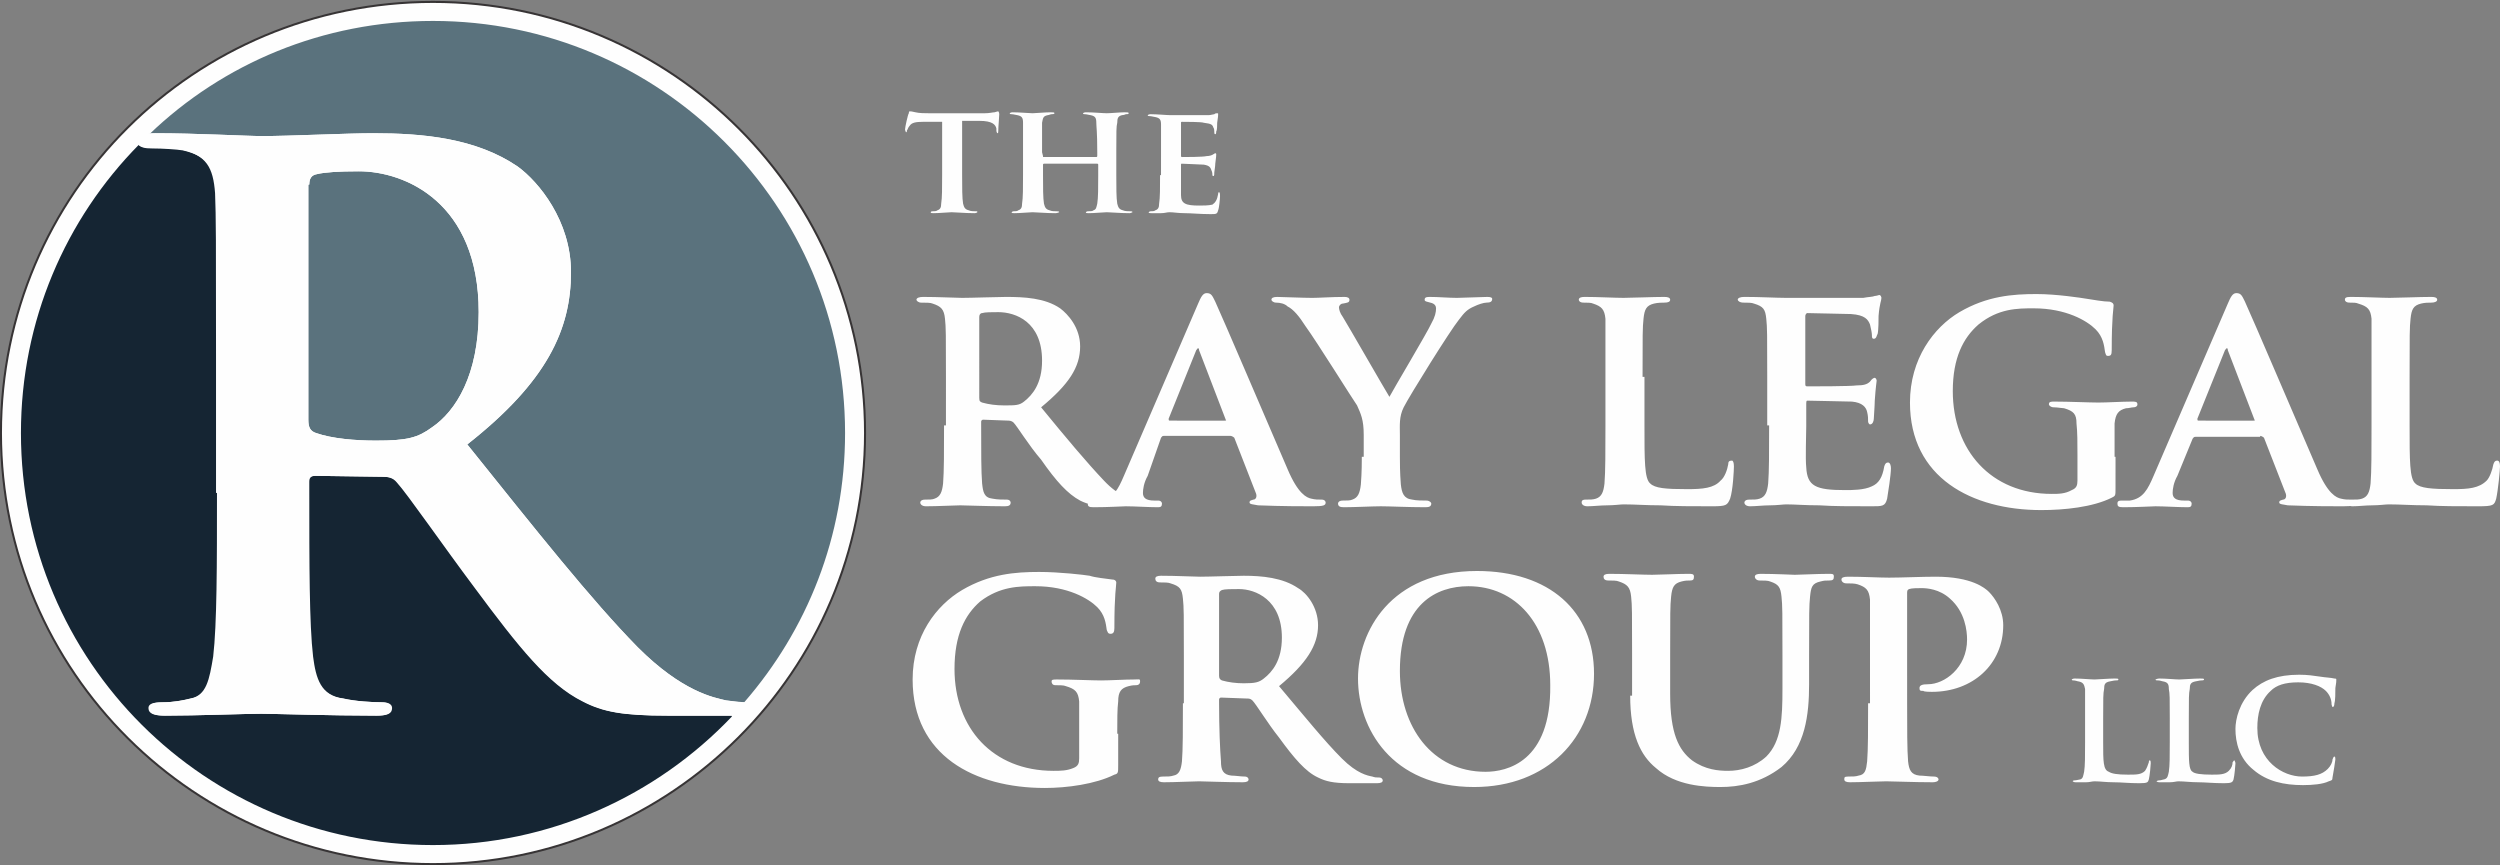 <?xml version="1.0" encoding="UTF-8"?>
<!-- Generator: Adobe Illustrator 26.0.0, SVG Export Plug-In . SVG Version: 6.00 Build 0)  -->
<svg xmlns="http://www.w3.org/2000/svg" xmlns:xlink="http://www.w3.org/1999/xlink" version="1.1" id="Layer_1" x="0px" y="0px" viewBox="0 0 262.7 90.9" style="enable-background:new 0 0 262.7 90.9;" xml:space="preserve">
<rect x="0" y="0" width="262.7" height="90.9" fill="#808080" stroke="none"/>
<style type="text/css">
	.st0{fill-rule:evenodd;clip-rule:evenodd;fill:#FEFEFE;stroke:#373435;stroke-width:0.216;stroke-miterlimit:10;}
	.st1{fill:#FEFEFE;}
	.st2{fill-rule:evenodd;clip-rule:evenodd;fill:#5A727D;}
	.st3{fill-rule:evenodd;clip-rule:evenodd;fill:#152533;}
</style>
<g id="Layer_x0020_1">
	<g id="_173301440">
		<path class="st0" d="M45.5,0.2c25.1,0,45.4,20.3,45.4,45.3S70.5,90.8,45.5,90.8S0.1,70.6,0.1,45.5S20.4,0.2,45.5,0.2z"></path>
		<g>
			<path class="st1" d="M99,18.4c0,1.3,0,2.4-0.1,3c0,0.4-0.1,0.6-0.4,0.7c-0.1,0.1-0.3,0.1-0.5,0.1s-0.2,0.1-0.2,0.1     c0,0.1,0.1,0.1,0.3,0.1c0.6,0,1.6-0.1,1.9-0.1c0.4,0,1.4,0.1,2.4,0.1c0.2,0,0.3-0.1,0.3-0.1c0-0.1,0-0.1-0.2-0.1s-0.5,0-0.7-0.1     c-0.4-0.1-0.5-0.3-0.6-0.7c-0.1-0.6-0.1-1.7-0.1-3v-5.7h1.8c1.4,0,1.7,0.4,1.8,0.8v0.2c0,0.2,0.1,0.3,0.1,0.3     c0.1,0,0.1-0.1,0.1-0.3c0-0.4,0.1-1.4,0.1-1.7c0-0.2-0.1-0.3-0.1-0.3s-0.1,0-0.4,0.1c-0.2,0-0.5,0.1-1,0.1h-5.9     c-0.4,0-1,0-1.4-0.1c-0.4-0.1-0.5-0.1-0.6-0.1c-0.1,0-0.1,0.1-0.1,0.2c-0.1,0.1-0.4,1.5-0.4,1.7c0,0.1,0.1,0.3,0.1,0.3     c0.1,0,0.1-0.1,0.1-0.2c0.1-0.1,0.1-0.3,0.3-0.5c0.2-0.3,0.6-0.4,1.4-0.4H99V18.4z M109.6,16.4C109.6,16.4,109.5,16.4,109.6,16.4     l-0.1-0.4c0-2.1,0-2.6,0-3.1c0.1-0.5,0.1-0.7,0.6-0.8c0.1,0,0.3-0.1,0.4-0.1c0.1,0,0.3,0,0.3-0.1c0-0.1-0.1-0.1-0.4-0.1     c-0.6,0-1.6,0.1-1.9,0.1s-1.4-0.1-2.1-0.1c-0.2,0-0.3,0.1-0.3,0.1c0,0.1,0.1,0.1,0.2,0.1c0.2,0,0.5,0.1,0.6,0.1     c0.5,0.1,0.6,0.3,0.6,0.8c0,0.4,0,0.9,0,3v2.5c0,1.3,0,2.4-0.1,3c0,0.4-0.1,0.6-0.4,0.7c-0.1,0.1-0.3,0.1-0.5,0.1     c-0.1,0-0.2,0.1-0.2,0.1c0,0.1,0.1,0.1,0.3,0.1c0.6,0,1.6-0.1,1.9-0.1c0.4,0,1.4,0.1,2.4,0.1c0.2,0,0.4-0.1,0.4-0.1     c0-0.1-0.1-0.1-0.3-0.1s-0.5,0-0.7-0.1c-0.4-0.1-0.5-0.3-0.6-0.7c-0.1-0.6-0.1-1.7-0.1-3v-1.1c0-0.1,0.1-0.1,0.1-0.1h5.6     c0,0,0.1,0,0.1,0.1v1.1c0,1.3,0,2.4-0.1,3c-0.1,0.4-0.1,0.6-0.4,0.7c-0.1,0.1-0.3,0.1-0.6,0.1c-0.1,0-0.2,0.1-0.2,0.1     c0,0.1,0.1,0.1,0.3,0.1c0.6,0,1.6-0.1,1.9-0.1c0.4,0,1.4,0.1,2.4,0.1c0.1,0,0.3-0.1,0.3-0.1c0-0.1-0.1-0.1-0.2-0.1     c-0.2,0-0.6,0-0.8-0.1c-0.4-0.1-0.5-0.3-0.6-0.7c-0.1-0.6-0.1-1.7-0.1-3v-2.5c0-2.1,0-2.6,0.1-3c0-0.5,0.1-0.7,0.5-0.8     c0.2,0,0.4-0.1,0.4-0.1c0.2,0,0.3,0,0.3-0.1c0-0.1-0.1-0.1-0.4-0.1c-0.5,0-1.5,0.1-1.9,0.1s-1.4-0.1-2.2-0.1     c-0.2,0-0.3,0.1-0.3,0.1c0,0.1,0.1,0.1,0.2,0.1c0.2,0,0.5,0.1,0.6,0.1c0.5,0.1,0.6,0.3,0.6,0.8c0,0.4,0.1,0.9,0.1,3.1v0.4     c0,0.1-0.1,0.1-0.1,0.1H109.6z M121.9,18.4c0,1.3,0,2.4-0.1,3c0,0.4-0.1,0.6-0.4,0.7c-0.1,0.1-0.3,0.1-0.5,0.1     c-0.1,0-0.2,0.1-0.2,0.1c0,0.1,0.1,0.1,0.3,0.1c0.3,0,0.6,0,1,0c0.4,0,0.6-0.1,0.9-0.1c0.4,0,0.9,0.1,1.6,0.1     c0.7,0,1.6,0.1,2.7,0.1c0.6,0,0.7,0,0.8-0.4c0.1-0.2,0.2-1.2,0.2-1.5c0-0.1,0-0.4-0.1-0.4c-0.1,0-0.1,0.1-0.1,0.2     c-0.1,0.6-0.3,0.9-0.6,1.1c-0.4,0.1-1,0.1-1.4,0.1c-1.4,0-1.9-0.2-1.9-1.1c0-0.4,0-1.6,0-2.1v-1.1c0-0.1,0-0.1,0.1-0.1     c0.4,0,2,0.1,2.3,0.1c0.6,0.1,0.7,0.3,0.8,0.6c0.1,0.2,0.1,0.4,0.1,0.5c0,0.1,0.1,0.1,0.1,0.1c0.1,0,0.1-0.2,0.1-0.4     c0-0.1,0.1-0.6,0.1-0.9c0.1-0.7,0.1-0.9,0.1-1c0-0.1-0.1-0.1-0.1-0.1c-0.1,0-0.1,0.1-0.2,0.1c-0.1,0.1-0.4,0.2-0.7,0.2     c-0.4,0.1-2.2,0.1-2.6,0.1c-0.1,0-0.1-0.1-0.1-0.1v-3.5c0-0.1,0-0.1,0.1-0.1c0.3,0,2.1,0,2.3,0.1c0.8,0.1,0.9,0.2,1,0.5     c0.1,0.1,0.1,0.4,0.1,0.5c0,0.1,0,0.2,0.1,0.2c0.1,0,0.1-0.2,0.1-0.3c0.1-0.1,0.1-0.7,0.1-0.9c0.1-0.6,0.1-0.8,0.1-0.9     s0-0.1-0.1-0.1c-0.1,0-0.2,0-0.3,0.1c-0.1,0-0.4,0.1-0.6,0.1c-0.3,0-3.6,0-4,0s-1.4-0.1-2.1-0.1c-0.2,0-0.3,0.1-0.3,0.1     c0,0.1,0.1,0.1,0.2,0.1c0.2,0,0.5,0.1,0.6,0.1c0.5,0.1,0.6,0.3,0.6,0.8c0,0.4,0,0.9,0,3V18.4z"></path>
			<path class="st1" d="M99.2,44.7c0,2.6,0,4.9-0.1,6.1c-0.1,0.9-0.3,1.4-0.9,1.6c-0.2,0.1-0.6,0.1-1,0.1c-0.4,0-0.5,0.2-0.5,0.3     c0,0.2,0.2,0.4,0.6,0.4c1.2,0,3.1-0.1,3.6-0.1c0.5,0,2.9,0.1,4.7,0.1c0.4,0,0.6-0.1,0.6-0.4c0-0.1-0.1-0.3-0.4-0.3     c-0.4,0-1,0-1.5-0.1c-0.9-0.1-1-0.7-1.1-1.6c-0.1-1.2-0.1-3.4-0.1-6.1v-0.4c0-0.1,0.1-0.2,0.2-0.2l2.7,0.1c0.2,0,0.4,0.1,0.5,0.2     c0.4,0.4,1.6,2.4,2.9,3.9c1.6,2.3,2.8,3.6,4.1,4.3c0.8,0.4,1.6,0.6,3.3,0.6h2.9c0.4,0,0.6-0.1,0.6-0.4c0-0.1-0.1-0.3-0.4-0.3     c-0.3,0-0.4,0-0.7-0.1c-0.5-0.1-1.6-0.2-3.2-1.9c-1.8-1.9-3.9-4.4-6.6-7.7c2.9-2.4,4.1-4.2,4.1-6.4c0-2-1.3-3.4-2.1-4     c-1.6-1.1-3.8-1.2-5.7-1.2c-0.9,0-3.6,0.1-4.6,0.1c-0.6,0-2.5-0.1-4.1-0.1c-0.4,0-0.7,0.1-0.7,0.3c0,0.1,0.2,0.3,0.5,0.3     c0.5,0,1,0,1.2,0.1c0.9,0.3,1.2,0.6,1.3,1.6c0.1,0.9,0.1,1.7,0.1,6.1V44.7z M102.9,33.3c0-0.2,0.1-0.4,0.3-0.4     c0.3-0.1,1-0.1,1.7-0.1c1.8,0,4.6,1,4.6,5.1c0,2.4-1,3.6-1.9,4.3c-0.5,0.4-0.9,0.4-2.1,0.4c-0.8,0-1.6-0.1-2.3-0.3     c-0.2-0.1-0.3-0.1-0.3-0.5V33.3z M129.3,45.8c0.1,0,0.3,0.1,0.4,0.2l2.3,5.9c0.1,0.4-0.1,0.6-0.3,0.6c-0.3,0.1-0.4,0.1-0.4,0.3     c0,0.2,0.4,0.2,0.9,0.3c2.5,0.1,4.7,0.1,5.8,0.1s1.3-0.1,1.3-0.4c0-0.1-0.1-0.3-0.4-0.3c-0.4,0-0.7,0-1.1-0.1     c-0.5-0.1-1.4-0.5-2.5-3.1c-1.9-4.4-6.9-16.1-7.6-17.6c-0.3-0.6-0.4-0.9-0.9-0.9c-0.4,0-0.6,0.4-0.9,1.1l-7.8,18.1     c-0.6,1.4-1.1,2.4-2.5,2.6c-0.3,0-0.6,0-0.9,0c-0.3,0-0.4,0.1-0.4,0.3c0,0.3,0.1,0.4,0.6,0.4c1.6,0,3.1-0.1,3.4-0.1     c0.9,0,2.4,0.1,3.4,0.1c0.3,0,0.4-0.1,0.4-0.4c0-0.1-0.1-0.3-0.4-0.3h-0.4c-0.9,0-1.2-0.3-1.2-0.8c0-0.4,0.1-1.1,0.5-1.8L122,46     c0.1-0.1,0.1-0.2,0.3-0.2H129.3z M122.9,44.2c-0.1,0-0.1-0.1-0.1-0.2l2.9-7.2c0.1-0.1,0.1-0.2,0.2-0.2c0.1,0,0.1,0.1,0.1,0.2     l2.8,7.3c0.1,0.1,0,0.1-0.1,0.1H122.9z M143.1,48c0,0.5,0,1.6-0.1,2.9c-0.1,0.9-0.3,1.4-0.9,1.6c-0.2,0.1-0.6,0.1-1,0.1     s-0.5,0.2-0.5,0.3c0,0.3,0.2,0.4,0.6,0.4c1.1,0,3.1-0.1,3.9-0.1c0.9,0,2.9,0.1,4.7,0.1c0.4,0,0.6-0.1,0.6-0.4     c0-0.1-0.2-0.3-0.5-0.3c-0.4,0-1.1,0-1.5-0.1c-0.9-0.1-1.1-0.7-1.2-1.6c-0.1-1.2-0.1-2.4-0.1-2.9v-2.3c0-1-0.1-1.9,0.4-2.9     c0.6-1.2,4.9-8.1,5.8-9.2c0.6-0.8,0.9-1.1,1.6-1.4c0.4-0.2,1-0.4,1.3-0.4c0.4,0,0.6-0.1,0.6-0.4c0-0.1-0.1-0.2-0.5-0.2     c-0.6,0-2.6,0.1-3.2,0.1c-0.9,0-1.9-0.1-2.9-0.1c-0.4,0-0.5,0.1-0.5,0.3c0,0.2,0.3,0.2,0.6,0.3c0.5,0.1,0.6,0.4,0.6,0.6     c0,0.4-0.1,0.9-0.5,1.6c-0.4,0.9-4.1,7.1-4.4,7.7c-0.5-0.8-4.4-7.6-4.9-8.4c-0.3-0.4-0.4-0.8-0.4-1c0-0.2,0.2-0.4,0.4-0.4     c0.5-0.1,0.7-0.1,0.7-0.4c0-0.2-0.2-0.3-0.5-0.3c-1.4,0-2.7,0.1-3.4,0.1c-1,0-3.2-0.1-3.7-0.1c-0.4,0-0.6,0.1-0.6,0.3     c0,0.1,0.2,0.3,0.5,0.3c0.4,0,0.9,0.1,1.2,0.4c0.6,0.3,1.2,1,1.9,2.1c1.1,1.5,5.1,7.9,5.4,8.3c0.4,0.9,0.7,1.5,0.7,3.1V48z      M172.6,39.6c0-4.4,0-5.2,0.1-6.1c0.1-1,0.3-1.4,1.1-1.6c0.4-0.1,0.9-0.1,1.1-0.1c0.4,0,0.6-0.1,0.6-0.3c0-0.2-0.2-0.3-0.6-0.3     c-1.1,0-3.6,0.1-4.3,0.1c-0.9,0-2.7-0.1-4.1-0.1c-0.4,0-0.6,0.1-0.6,0.3c0,0.1,0.1,0.3,0.5,0.3s0.8,0,1,0.1     c0.9,0.3,1.2,0.6,1.3,1.6c0,0.9,0,1.7,0,6.1v5.1c0,2.6,0,4.9-0.1,6.1c-0.1,0.9-0.3,1.4-0.9,1.6c-0.3,0.1-0.6,0.1-1.1,0.1     c-0.4,0-0.4,0.2-0.4,0.3c0,0.2,0.2,0.4,0.6,0.4c0.6,0,1.4-0.1,2.1-0.1s1.4-0.1,1.7-0.1c1.2,0,2.4,0.1,3.9,0.1     c1.5,0.1,3.3,0.1,5.4,0.1c1.5,0,1.6-0.1,1.9-0.8c0.3-0.9,0.4-3,0.4-3.4c0-0.4-0.1-0.6-0.2-0.6c-0.3,0-0.4,0.1-0.4,0.4     c-0.1,0.6-0.4,1.4-0.8,1.7c-0.7,0.8-1.9,0.9-3.5,0.9c-2.3,0-3.4-0.1-3.9-0.6c-0.6-0.5-0.6-2.4-0.6-6.1V39.6z M185.9,44.7     c0,2.6,0,4.9-0.1,6.1c-0.1,0.9-0.3,1.4-0.9,1.6c-0.3,0.1-0.6,0.1-1.1,0.1c-0.4,0-0.5,0.2-0.5,0.3c0,0.2,0.2,0.4,0.6,0.4     c0.6,0,1.4-0.1,2.1-0.1c0.7,0,1.4-0.1,1.7-0.1c0.9,0,2,0.1,3.5,0.1c1.4,0.1,3.2,0.1,5.5,0.1c1.1,0,1.4,0,1.6-0.8     c0.1-0.6,0.4-2.5,0.4-3.2c0-0.3-0.1-0.6-0.3-0.6c-0.2,0-0.3,0.1-0.4,0.4c-0.2,1.2-0.6,1.8-1.3,2.1c-0.8,0.4-2.1,0.4-2.8,0.4     c-3.1,0-4-0.4-4.1-2.4c-0.1-0.9,0-3.4,0-4.3v-2.4c0-0.1,0-0.3,0.1-0.3c0.8,0,4.1,0.1,4.7,0.1c1.1,0.1,1.5,0.6,1.6,1.1     c0.1,0.4,0.1,0.7,0.1,1c0,0.1,0.1,0.3,0.2,0.3c0.3,0,0.4-0.4,0.4-0.6c0-0.2,0.1-1.4,0.1-1.9c0.1-1.5,0.2-2,0.2-2.1     c0-0.1-0.1-0.3-0.2-0.3c-0.1,0-0.3,0.1-0.5,0.4c-0.3,0.3-0.7,0.4-1.4,0.4c-0.6,0.1-4.6,0.1-5.2,0.1c-0.2,0-0.2-0.1-0.2-0.3v-7.1     c0-0.1,0.1-0.3,0.2-0.3c0.6,0,4.1,0.1,4.6,0.1c1.5,0.1,1.8,0.6,2,1.1c0.1,0.4,0.2,0.9,0.2,1.1s0,0.4,0.2,0.4     c0.3,0,0.3-0.4,0.4-0.5c0.1-0.4,0.1-1.6,0.1-1.9c0.1-1.3,0.3-1.6,0.3-1.9c0-0.1-0.1-0.3-0.2-0.3c-0.1,0-0.3,0.1-0.5,0.1     c-0.2,0.1-0.7,0.1-1.2,0.2c-0.6,0-7.2,0-8.2,0c-0.9,0-2.7-0.1-4.3-0.1c-0.4,0-0.7,0.1-0.7,0.3c0,0.1,0.2,0.3,0.6,0.3     c0.4,0,0.9,0,1.1,0.1c1,0.3,1.2,0.6,1.3,1.6c0.1,0.9,0.1,1.7,0.1,6.1V44.7z M222.2,48c0-1.4,0-2.6,0-3.5c0.1-1,0.4-1.4,1.2-1.6     c0.3,0,0.6-0.1,0.8-0.1c0.2,0,0.4-0.1,0.4-0.3c0-0.3-0.2-0.3-0.6-0.3c-1,0-2.6,0.1-3.5,0.1s-3.1-0.1-4.6-0.1     c-0.4,0-0.6,0-0.6,0.3c0,0.1,0.2,0.3,0.5,0.3c0.4,0,0.9,0.1,1.1,0.1c1,0.3,1.3,0.6,1.3,1.6c0.1,0.9,0.1,2,0.1,3.4v2.6     c0,0.5-0.1,0.8-0.6,1c-0.7,0.4-1.4,0.4-2.1,0.4c-6.4,0-10.4-4.6-10.4-10.8c0-3.5,1.1-5.6,2.7-7c2.1-1.7,4.1-1.7,5.8-1.7     c3.4,0,5.6,1.3,6.5,2.2c0.8,0.8,0.9,1.7,1,2.4c0.1,0.3,0.1,0.4,0.3,0.4c0.3,0,0.4-0.1,0.4-0.6c0-3.6,0.2-4.4,0.2-4.7     c0-0.2-0.1-0.3-0.4-0.4c-0.7,0-1.7-0.2-2.4-0.3c-0.6-0.1-3.2-0.5-5.3-0.5c-2.5,0-5.2,0.2-8.1,1.9c-2.7,1.6-5.2,4.9-5.2,9.5     c0,7.9,6.5,11.3,13.8,11.3c2.4,0,5.4-0.3,7.4-1.3c0.4-0.2,0.4-0.2,0.4-1V48z M237.5,45.8c0.1,0,0.3,0.1,0.4,0.2l2.3,5.9     c0.1,0.4-0.1,0.6-0.3,0.6c-0.3,0.1-0.4,0.1-0.4,0.3c0,0.2,0.4,0.2,0.9,0.3c2.5,0.1,4.7,0.1,5.8,0.1c1.1,0,1.3-0.1,1.3-0.4     c0-0.1-0.1-0.3-0.4-0.3c-0.4,0-0.7,0-1.1-0.1c-0.5-0.1-1.4-0.5-2.5-3.1c-1.9-4.4-6.9-16.1-7.6-17.6c-0.3-0.6-0.4-0.9-0.9-0.9     c-0.4,0-0.6,0.4-0.9,1.1l-7.8,18.1c-0.6,1.4-1.1,2.4-2.5,2.6c-0.3,0-0.6,0-0.9,0c-0.3,0-0.4,0.1-0.4,0.3c0,0.3,0.1,0.4,0.6,0.4     c1.5,0,3.1-0.1,3.4-0.1c0.9,0,2.4,0.1,3.4,0.1c0.3,0,0.4-0.1,0.4-0.4c0-0.1-0.1-0.3-0.4-0.3h-0.4c-0.9,0-1.2-0.3-1.2-0.8     c0-0.4,0.1-1.1,0.5-1.8l1.6-3.9c0.1-0.1,0.1-0.2,0.3-0.2H237.5z M231,44.2c-0.1,0-0.1-0.1-0.1-0.2l2.9-7.2     c0.1-0.1,0.1-0.2,0.2-0.2c0.1,0,0.1,0.1,0.1,0.2l2.8,7.3c0.1,0.1,0,0.1-0.1,0.1H231z M253.2,39.6c0-4.4,0-5.2,0.1-6.1     c0.1-1,0.3-1.4,1.1-1.6c0.4-0.1,0.8-0.1,1.1-0.1s0.6-0.1,0.6-0.3c0-0.2-0.2-0.3-0.6-0.3c-1.2,0-3.6,0.1-4.4,0.1     c-0.8,0-2.7-0.1-4.1-0.1c-0.5,0-0.6,0.1-0.6,0.3c0,0.1,0.1,0.3,0.5,0.3s0.7,0,0.9,0.1c1,0.3,1.3,0.6,1.4,1.6c0,0.9,0,1.7,0,6.1     v5.1c0,2.6,0,4.9-0.1,6.1c-0.1,0.9-0.3,1.4-0.9,1.6c-0.3,0.1-0.6,0.1-1.1,0.1c-0.4,0-0.5,0.2-0.5,0.3c0,0.2,0.2,0.4,0.6,0.4     c0.6,0,1.4-0.1,2.1-0.1s1.4-0.1,1.7-0.1c1.2,0,2.5,0.1,4,0.1c1.5,0.1,3.2,0.1,5.4,0.1c1.6,0,1.7-0.1,1.9-0.8     c0.2-0.9,0.4-3,0.4-3.4c0-0.4-0.1-0.6-0.3-0.6c-0.2,0-0.3,0.1-0.4,0.4c-0.1,0.6-0.4,1.4-0.7,1.7c-0.8,0.8-1.9,0.9-3.5,0.9     c-2.3,0-3.5-0.1-4-0.6c-0.6-0.5-0.6-2.4-0.6-6.1V39.6z"></path>
			<path class="st1" d="M221,75.5c0-2.2,0-2.6,0.1-3.1c0-0.5,0.1-0.7,0.6-0.8c0.1,0,0.4-0.1,0.6-0.1c0.2,0,0.3,0,0.3-0.1     c0-0.1-0.1-0.1-0.4-0.1c-0.6,0-1.8,0.1-2.1,0.1c-0.4,0-1.4-0.1-2.1-0.1c-0.2,0-0.3,0.1-0.3,0.1c0,0.1,0.1,0.1,0.2,0.1     c0.2,0,0.4,0.1,0.5,0.1c0.5,0.1,0.6,0.3,0.7,0.8c0,0.5,0,0.9,0,3.1V78c0,1.4,0,2.5-0.1,3.1c-0.1,0.4-0.1,0.7-0.4,0.8     c-0.1,0-0.4,0.1-0.6,0.1c-0.2,0-0.2,0.1-0.2,0.1s0.1,0.1,0.3,0.1c0.3,0,0.7,0,1.1,0s0.6-0.1,0.9-0.1c0.6,0,1.2,0.1,2,0.1     c0.8,0,1.6,0.1,2.7,0.1c0.9,0,0.9-0.1,1-0.4c0.1-0.4,0.2-1.5,0.2-1.7c0-0.1,0-0.3-0.1-0.3s-0.1,0.1-0.1,0.2     c-0.1,0.3-0.2,0.6-0.4,0.9c-0.4,0.4-0.9,0.4-1.8,0.4c-1.1,0-1.7-0.1-2-0.3C221,80.9,221,80,221,78V75.5z M230,75.5     c0-2.2,0-2.6,0.1-3.1c0-0.5,0.1-0.7,0.6-0.8c0.1,0,0.4-0.1,0.6-0.1c0.1,0,0.3,0,0.3-0.1c0-0.1-0.1-0.1-0.4-0.1     c-0.6,0-1.9,0.1-2.2,0.1c-0.4,0-1.4-0.1-2.1-0.1c-0.2,0-0.4,0.1-0.4,0.1c0,0.1,0.1,0.1,0.3,0.1c0.2,0,0.4,0.1,0.5,0.1     c0.5,0.1,0.6,0.3,0.6,0.8c0.1,0.5,0.1,0.9,0.1,3.1V78c0,1.4,0,2.5-0.1,3.1c-0.1,0.4-0.1,0.7-0.5,0.8c-0.1,0-0.3,0.1-0.5,0.1     c-0.2,0-0.3,0.1-0.3,0.1s0.1,0.1,0.3,0.1c0.4,0,0.7,0,1.1,0s0.7-0.1,0.9-0.1c0.6,0,1.3,0.1,2.1,0.1c0.7,0,1.6,0.1,2.7,0.1     c0.8,0,0.9-0.1,1-0.4c0.1-0.4,0.2-1.5,0.2-1.7c0-0.1-0.1-0.3-0.1-0.3c-0.1,0-0.1,0.1-0.2,0.2c0,0.3-0.1,0.6-0.4,0.9     c-0.4,0.4-1,0.4-1.8,0.4c-1.1,0-1.8-0.1-2-0.3C230,80.9,230,80,230,78V75.5z M242,82.5c1,0,2.1-0.1,2.7-0.4     c0.3-0.1,0.4-0.1,0.4-0.4c0.1-0.5,0.3-1.8,0.3-1.9s0-0.3-0.1-0.3c-0.1,0-0.1,0.1-0.2,0.3c0,0.3-0.2,0.7-0.5,1     c-0.6,0.6-1.4,0.8-2.7,0.8c-2,0-4.7-1.6-4.7-5.1c0-1.4,0.3-2.9,1.4-3.9c0.6-0.6,1.5-0.9,2.9-0.9s2.4,0.4,2.9,0.9     c0.4,0.4,0.6,0.9,0.6,1.4c0,0.1,0.1,0.3,0.1,0.3c0.1,0,0.2-0.1,0.2-0.4c0.1-0.3,0.1-1.1,0.1-1.6c0.1-0.6,0.1-0.7,0.1-0.9     c0-0.1-0.1-0.1-0.2-0.1c-0.4-0.1-0.9-0.1-1.5-0.2c-0.7-0.1-1.3-0.2-2.2-0.2c-2.3,0-3.8,0.6-4.9,1.6c-1.4,1.3-1.8,3.1-1.8,4.1     c0,1.4,0.4,3.1,1.9,4.3C238.2,82.1,240,82.5,242,82.5z"></path>
			<path class="st1" d="M117.4,77.1c0-1.4,0-2.6,0.1-3.4c0-1,0.3-1.4,1.1-1.6c0.4-0.1,0.6-0.1,0.8-0.1s0.4-0.1,0.4-0.4     s-0.1-0.2-0.6-0.2c-1,0-2.6,0.1-3.5,0.1c-0.9,0-3-0.1-4.6-0.1c-0.4,0-0.6,0-0.6,0.2s0.1,0.4,0.4,0.4c0.4,0,0.9,0,1.1,0.1     c1,0.3,1.3,0.6,1.4,1.6c0,0.9,0,2,0,3.4v2.6c0,0.5-0.1,0.8-0.6,1c-0.7,0.3-1.4,0.3-2.1,0.3c-6.4,0-10.4-4.5-10.4-10.7     c0-3.6,1.1-5.7,2.7-7.1c2.1-1.6,4.1-1.6,5.8-1.6c3.4,0,5.6,1.3,6.5,2.2c0.8,0.8,0.9,1.7,1,2.4c0.1,0.2,0.1,0.4,0.4,0.4     s0.4-0.2,0.4-0.6c0-3.6,0.2-4.4,0.2-4.8c0-0.1-0.1-0.3-0.4-0.3c-0.7-0.1-1.8-0.2-2.4-0.4c-0.6-0.1-3.2-0.4-5.3-0.4     c-2.5,0-5.2,0.2-8.1,1.9c-2.7,1.6-5.2,4.8-5.2,9.4c0,8,6.5,11.4,13.9,11.4c2.3,0,5.3-0.4,7.3-1.4c0.4-0.1,0.4-0.2,0.4-1V77.1z      M124.3,73.9c0,2.6,0,4.9-0.1,6.1c-0.1,0.9-0.3,1.4-0.9,1.5c-0.3,0.1-0.6,0.1-1.1,0.1c-0.4,0-0.5,0.1-0.5,0.3     c0,0.2,0.2,0.3,0.6,0.3c1.2,0,3.1-0.1,3.7-0.1c0.4,0,2.9,0.1,4.6,0.1c0.4,0,0.6-0.1,0.6-0.3c0-0.1-0.1-0.3-0.4-0.3     c-0.4,0-1-0.1-1.4-0.1c-0.9-0.1-1.1-0.6-1.1-1.5c-0.1-1.2-0.2-3.5-0.2-6.1v-0.4c0-0.1,0.1-0.2,0.2-0.2l2.7,0.1     c0.2,0,0.4,0,0.6,0.2c0.4,0.4,1.6,2.4,2.8,3.9c1.6,2.2,2.8,3.6,4.1,4.2c0.8,0.4,1.6,0.6,3.3,0.6h2.9c0.4,0,0.6-0.1,0.6-0.3     c0-0.1-0.1-0.3-0.4-0.3c-0.3,0-0.4,0-0.7-0.1c-0.5-0.1-1.6-0.3-3.2-1.9c-1.8-1.8-3.9-4.4-6.6-7.6c2.9-2.4,4.1-4.3,4.1-6.4     c0-1.9-1.2-3.4-2.1-3.9c-1.6-1.1-3.8-1.3-5.7-1.3c-0.9,0-3.6,0.1-4.6,0.1c-0.6,0-2.5-0.1-4.1-0.1c-0.4,0-0.6,0.1-0.6,0.3     s0.1,0.4,0.5,0.4c0.4,0,0.9,0,1.1,0.1c1,0.3,1.2,0.6,1.3,1.6c0.1,0.9,0.1,1.7,0.1,6.1V73.9z M128.1,62.4c0-0.2,0.1-0.3,0.3-0.4     c0.3-0.1,1-0.1,1.8-0.1c1.7,0,4.5,1.1,4.5,5.1c0,2.4-1,3.6-1.9,4.3c-0.5,0.4-0.9,0.5-2.1,0.5c-0.8,0-1.6-0.1-2.3-0.3     c-0.2-0.1-0.3-0.2-0.3-0.5V62.4z M154.9,82.7c7.7,0,12.6-5.2,12.6-11.9c0-6.6-4.7-10.8-12.3-10.8c-9.1,0-12.5,6.4-12.5,11.3     C142.7,76.5,146.2,82.7,154.9,82.7z M156.1,81.1c-5.6,0-9-4.7-9-10.6c0-7.1,3.9-8.9,7.2-8.9c4.9,0,8.6,3.9,8.6,10.4     C163,80.1,158.3,81.1,156.1,81.1z M171.3,73.1c0,4.1,1.1,6.3,2.7,7.6c2.1,1.9,5.2,2,6.8,2c1.9,0,4.2-0.4,6.4-2.1     c2.5-2.1,2.9-5.5,2.9-8.7v-3.1c0-4.4,0-5.1,0.1-6.1c0.1-1,0.2-1.4,1.1-1.6c0.4-0.1,0.5-0.1,0.9-0.1s0.5-0.1,0.5-0.4     s-0.1-0.3-0.6-0.3c-1.1,0-3.1,0.1-3.5,0.1c-0.1,0-2.1-0.1-3.6-0.1c-0.4,0-0.6,0.1-0.6,0.3s0.2,0.4,0.5,0.4c0.4,0,0.9,0,1.1,0.1     c0.9,0.3,1.1,0.6,1.2,1.6c0.1,0.9,0.1,1.7,0.1,6.1v3.6c0,3-0.1,5.5-1.7,7.1c-1.2,1.1-2.7,1.5-4,1.5c-1,0-2.4-0.1-3.8-1.1     c-1.4-1.1-2.3-2.8-2.3-7v-4.1c0-4.4,0-5.1,0.1-6.1c0.1-1,0.3-1.4,1.1-1.6c0.4-0.1,0.6-0.1,0.9-0.1c0.3,0,0.4-0.1,0.4-0.4     s-0.2-0.3-0.6-0.3c-1.1,0-3.1,0.1-3.8,0.1c-0.9,0-2.9-0.1-4.5-0.1c-0.4,0-0.6,0.1-0.6,0.3s0.1,0.4,0.5,0.4c0.4,0,0.9,0,1.1,0.1     c0.9,0.3,1.2,0.6,1.3,1.6c0.1,0.9,0.1,1.7,0.1,6.1V73.1z M196.3,73.9c0,2.6,0,4.9-0.1,6.1c-0.1,0.9-0.2,1.4-0.9,1.5     c-0.3,0.1-0.6,0.1-1.1,0.1c-0.4,0-0.4,0.1-0.4,0.3c0,0.2,0.2,0.3,0.6,0.3c1.1,0,3.1-0.1,3.8-0.1c0.8,0,2.9,0.1,4.9,0.1     c0.3,0,0.6-0.1,0.6-0.3c0-0.1-0.1-0.3-0.5-0.3c-0.4,0-1.1-0.1-1.5-0.1c-0.9-0.1-1.1-0.6-1.2-1.5c-0.1-1.2-0.1-3.5-0.1-6.1V62.4     c0-0.3,0-0.4,0.2-0.5c0.3-0.1,0.9-0.1,1.3-0.1c0.6,0,1.9,0.1,3,1.1c1.6,1.4,1.8,3.4,1.8,4.3c0,3-2.4,4.7-4.1,4.7     c-0.6,0-0.9,0.1-0.9,0.4s0.1,0.3,0.4,0.3c0.1,0.1,0.7,0.1,0.9,0.1c4.3,0,7.5-2.9,7.5-7c0-1.6-0.9-2.9-1.5-3.5     c-0.4-0.4-1.8-1.6-5.6-1.6c-1.4,0-3.7,0.1-4.9,0.1c-0.9,0-2.8-0.1-4.3-0.1c-0.5,0-0.7,0.1-0.7,0.3s0.2,0.4,0.5,0.4     c0.4,0,0.9,0,1.2,0.1c0.9,0.3,1.2,0.6,1.3,1.6c0,0.9,0,1.7,0,6.1V73.9z"></path>
		</g>
		<g>
			<path class="st2" d="M32.5,19.4c0-0.6,0.2-1,0.8-1.1c0.8-0.2,2.3-0.3,4.4-0.3c4.9,0,12.6,3.3,12.6,14.8c0,6.6-2.4,10.4-4.9,12.1     c-1.5,1.1-2.6,1.4-5.9,1.4c-2.1,0-4.6-0.2-6.3-0.8c-0.6-0.2-0.8-0.6-0.8-1.4V19.4z M45.5,2.2c23.9,0,43.3,19.4,43.3,43.3     c0,10.9-4,20.7-10.6,28.3c-0.6,0-1.2-0.1-1.9-0.2c-1.3-0.3-4.6-0.9-9.3-5.6c-4.9-5-10.6-12.2-17.9-21.3     C57.5,40.1,60,34.6,60,28.6c0-5.4-3.4-9.5-5.6-11.1c-4.4-3-10-3.5-15.2-3.5c-2.6,0-8.9,0.3-11.6,0.3c-1.7,0-6.9-0.3-11.3-0.3     c-0.3,0-0.5,0-0.6,0.1C23.4,6.7,33.9,2.2,45.5,2.2z"></path>
			<path class="st3" d="M76.9,75.3C69,83.6,57.8,88.8,45.5,88.8c-23.9,0-43.3-19.3-43.3-43.3c0-11.8,4.7-22.5,12.4-30.3     c0.2,0.3,0.6,0.4,1.4,0.4c1.1,0,2.6,0.1,3.2,0.2c2.7,0.6,3.4,1.9,3.6,4.6c0.1,2.6,0.1,4.9,0.1,17.1v14.3c0,7.4,0,13.8-0.4,17.2     c-0.4,2.4-0.7,4.1-2.4,4.4c-0.8,0.2-1.8,0.4-3,0.4c-1,0-1.4,0.2-1.4,0.6c0,0.6,0.6,0.8,1.7,0.8c3.3,0,8.5-0.2,10.1-0.2     c1.2,0,7.4,0.2,12.1,0.2c1.1,0,1.6-0.2,1.6-0.8c0-0.4-0.4-0.6-1-0.6c-1,0-2.8-0.1-4.1-0.4c-2.4-0.3-2.9-2.1-3.2-4.4     c-0.4-3.4-0.4-9.8-0.4-17.3v-1.1c0-0.5,0.3-0.6,0.7-0.6l7.1,0.1c0.6,0,1.1,0.1,1.5,0.6c1.1,1.2,4.9,6.7,8.2,11.1     c4.6,6.2,7.7,10.1,11.3,11.9c2.1,1.1,4.2,1.5,8.9,1.5H76.9z"></path>
		</g>
		<path class="st1" d="M22.8,51.8c0,7.4,0,13.8-0.4,17.2c-0.4,2.4-0.7,4.1-2.4,4.4c-0.8,0.2-1.8,0.4-3,0.4c-1,0-1.4,0.2-1.4,0.6    c0,0.6,0.6,0.8,1.7,0.8c3.3,0,8.5-0.2,10.1-0.2c1.2,0,7.4,0.2,12.1,0.2c1.1,0,1.6-0.2,1.6-0.8c0-0.4-0.4-0.6-1-0.6    c-1,0-2.8-0.1-4.1-0.4c-2.4-0.3-2.9-2.1-3.2-4.4c-0.4-3.4-0.4-9.8-0.4-17.3v-1.1c0-0.5,0.3-0.6,0.7-0.6l7.1,0.1    c0.6,0,1.1,0.1,1.5,0.6c1.1,1.2,4.9,6.7,8.2,11.1c4.6,6.2,7.7,10.1,11.3,11.9c2.1,1.1,4.2,1.5,8.9,1.5H78c1,0,1.6-0.1,1.6-0.8    c0-0.4-0.4-0.6-1-0.6s-1.4-0.1-2.3-0.2c-1.3-0.3-4.6-0.9-9.3-5.6c-4.9-5-10.6-12.2-17.9-21.3C57.5,40.1,60,34.6,60,28.6    c0-5.4-3.4-9.5-5.6-11.1c-4.4-3-10-3.5-15.2-3.5c-2.6,0-8.9,0.3-11.6,0.3c-1.7,0-6.9-0.3-11.3-0.3c-1.3,0-1.9,0.2-1.9,0.8    s0.5,0.7,1.4,0.7c1.1,0,2.6,0.1,3.2,0.2c2.7,0.6,3.4,1.9,3.6,4.6c0.1,2.6,0.1,4.9,0.1,17.1V51.8z M32.5,19.4c0-0.6,0.2-1,0.8-1.1    c0.8-0.2,2.3-0.3,4.4-0.3c4.9,0,12.6,3.3,12.6,14.8c0,6.6-2.4,10.4-4.9,12.1c-1.5,1.1-2.6,1.4-5.9,1.4c-2.1,0-4.6-0.2-6.3-0.8    c-0.6-0.2-0.8-0.6-0.8-1.4V19.4z"></path>
	</g>
</g>
</svg>
